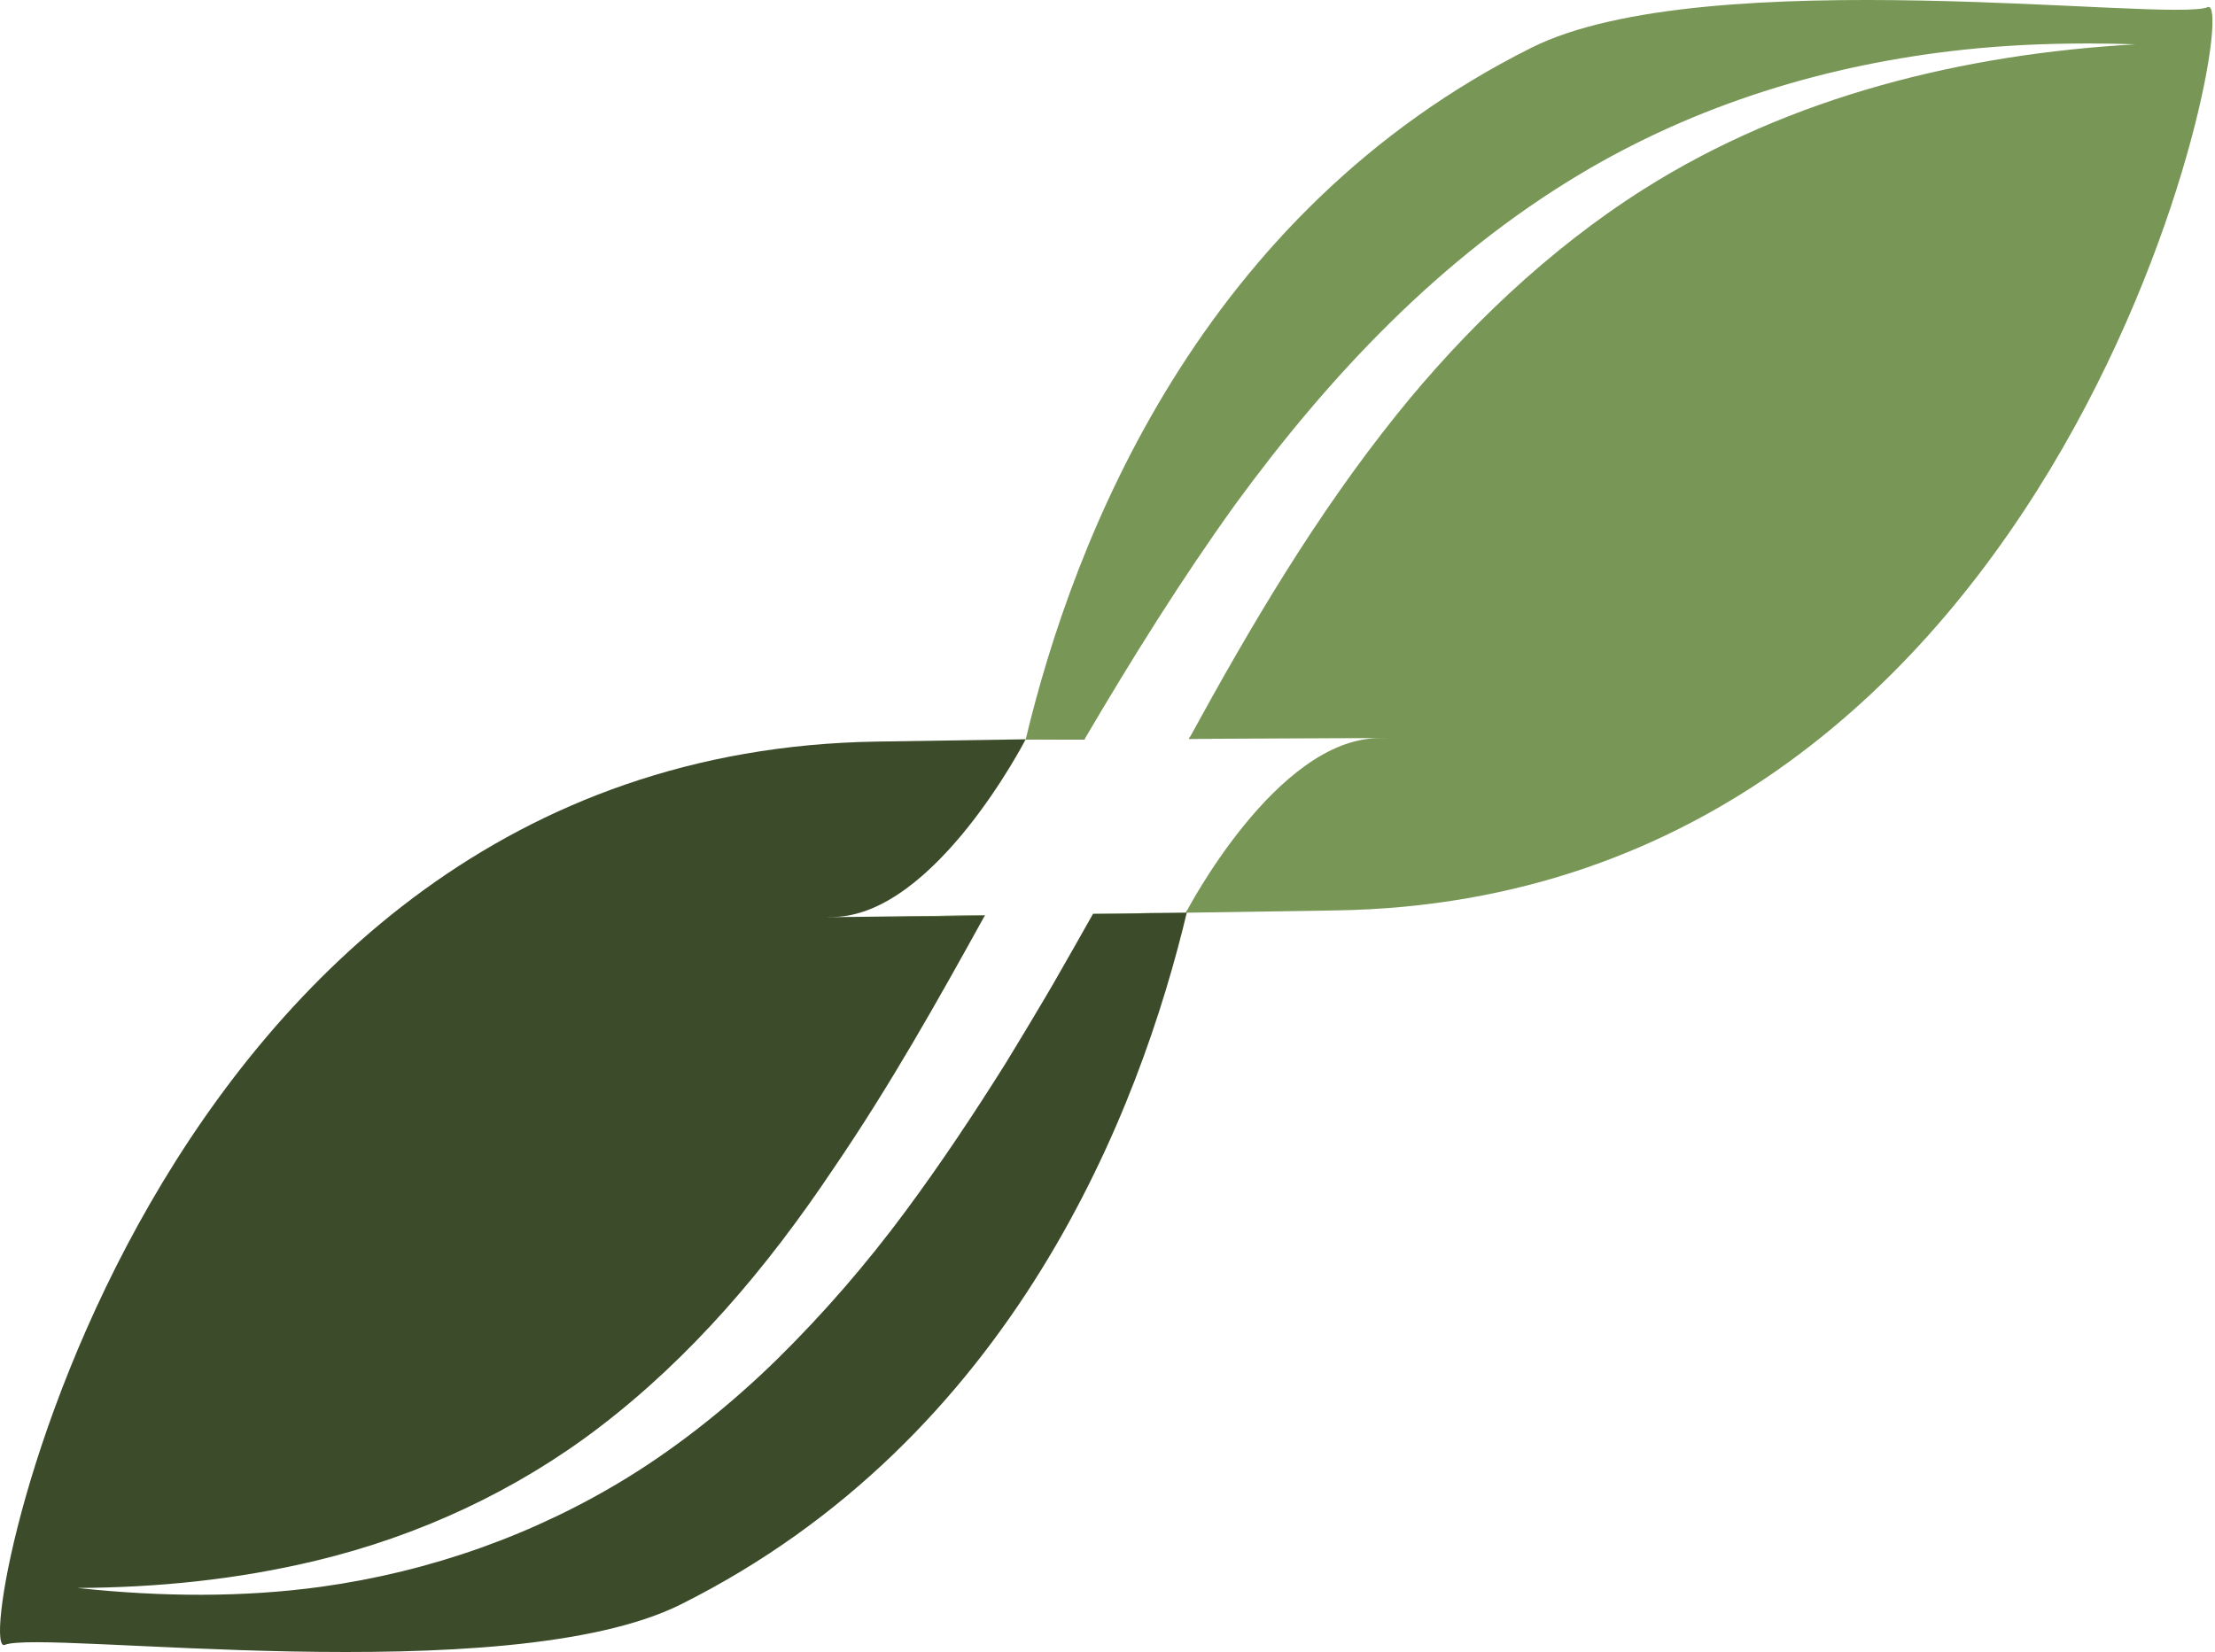 <?xml version="1.0" encoding="UTF-8" standalone="no"?><!DOCTYPE svg PUBLIC "-//W3C//DTD SVG 1.1//EN" "http://www.w3.org/Graphics/SVG/1.1/DTD/svg11.dtd"><svg width="100%" height="100%" viewBox="0 0 394 294" version="1.1" xmlns="http://www.w3.org/2000/svg" xmlns:xlink="http://www.w3.org/1999/xlink" xml:space="preserve" xmlns:serif="http://www.serif.com/" style="fill-rule:evenodd;clip-rule:evenodd;stroke-linejoin:round;stroke-miterlimit:1.414;"><g><path d="M193.006,131.371l-0.104,0.178l-10.488,0.049c0,0 -16.066,31.217 -34.152,31.55c-6.233,0.115 9.621,-0.082 26.941,-0.305c-8.368,15.153 -16.956,30.455 -27.005,45.154c-11.837,17.706 -25.328,33.531 -41.628,45.971c-14.859,11.34 -32.136,19.319 -50.276,23.682c-14.147,3.403 -28.241,4.798 -42.494,4.88l0.596,0.064c14.267,1.501 28.788,1.652 42.773,-0.283c19.344,-2.678 37.967,-9.27 54.5,-19.457c9.32,-5.744 18.525,-13.132 26.621,-21.073c8.284,-8.164 15.843,-16.903 22.795,-26.293c6.299,-8.507 12.134,-17.285 17.749,-26.232l0.312,-0.507c2.27,-3.707 4.505,-7.434 6.714,-11.176c0.612,-1.037 1.417,-2.415 1.417,-2.415l0.465,-0.809c2.244,-3.907 4.467,-7.825 6.684,-11.757c9.447,-0.124 16.522,-0.219 16.522,-0.219c0,0 0.095,-0.183 0.279,-0.522c-8.484,35.865 -31.023,94.054 -90.089,123.586c-31.066,15.534 -113.623,4.432 -120.285,7.218c-6.661,2.786 23.906,-158.676 155.103,-160.714c14.788,-0.23 27.008,-0.418 37.05,-0.57Zm18.691,-0.28c50.476,-0.746 4.523,0.068 4.523,0.068c0,0 -0.005,0.095 -0.018,0.282l-4.708,0.021l0.203,-0.371Z" style="fill:#3c4c2a;"/></g><g><path d="M175.154,162.931c-26.278,0.38 -16.54,0.18 -7.135,0.004c2.327,-0.03 4.741,-0.061 7.184,-0.092l-0.049,0.088Zm7.286,-31.333c8.57,-35.902 31.171,-93.709 89.976,-123.111c31.066,-15.534 113.624,-4.432 120.285,-7.218c6.662,-2.786 -23.906,158.676 -155.103,160.714c-17.953,0.279 -32.12,0.496 -43.203,0.663l0.031,-0.054c9.447,-0.124 16.522,-0.219 16.522,-0.219c0,0 16.005,-30.908 34.314,-31.043c6.915,-0.051 -14.182,0.042 -33.768,0.132c11.016,-20.177 22.64,-39.883 37.026,-57.79c11.943,-14.866 26.897,-29.295 43.896,-40.037c26.195,-16.554 56.887,-24.005 87.38,-25.745l-0.636,-0.023c-2.507,-0.086 -5.016,-0.125 -7.525,-0.131c-0.206,0 -0.412,0 -0.618,0c-7.221,0.013 -14.428,0.327 -21.642,1.097c-24.274,2.59 -47.582,9.71 -68.472,22.232c-24.687,14.798 -44.335,35.671 -61.036,58.491l-0.222,0.308c-9.619,13.39 -18.364,27.438 -26.743,41.685l-10.462,0.049Z" style="fill:#789756;"/></g></svg>